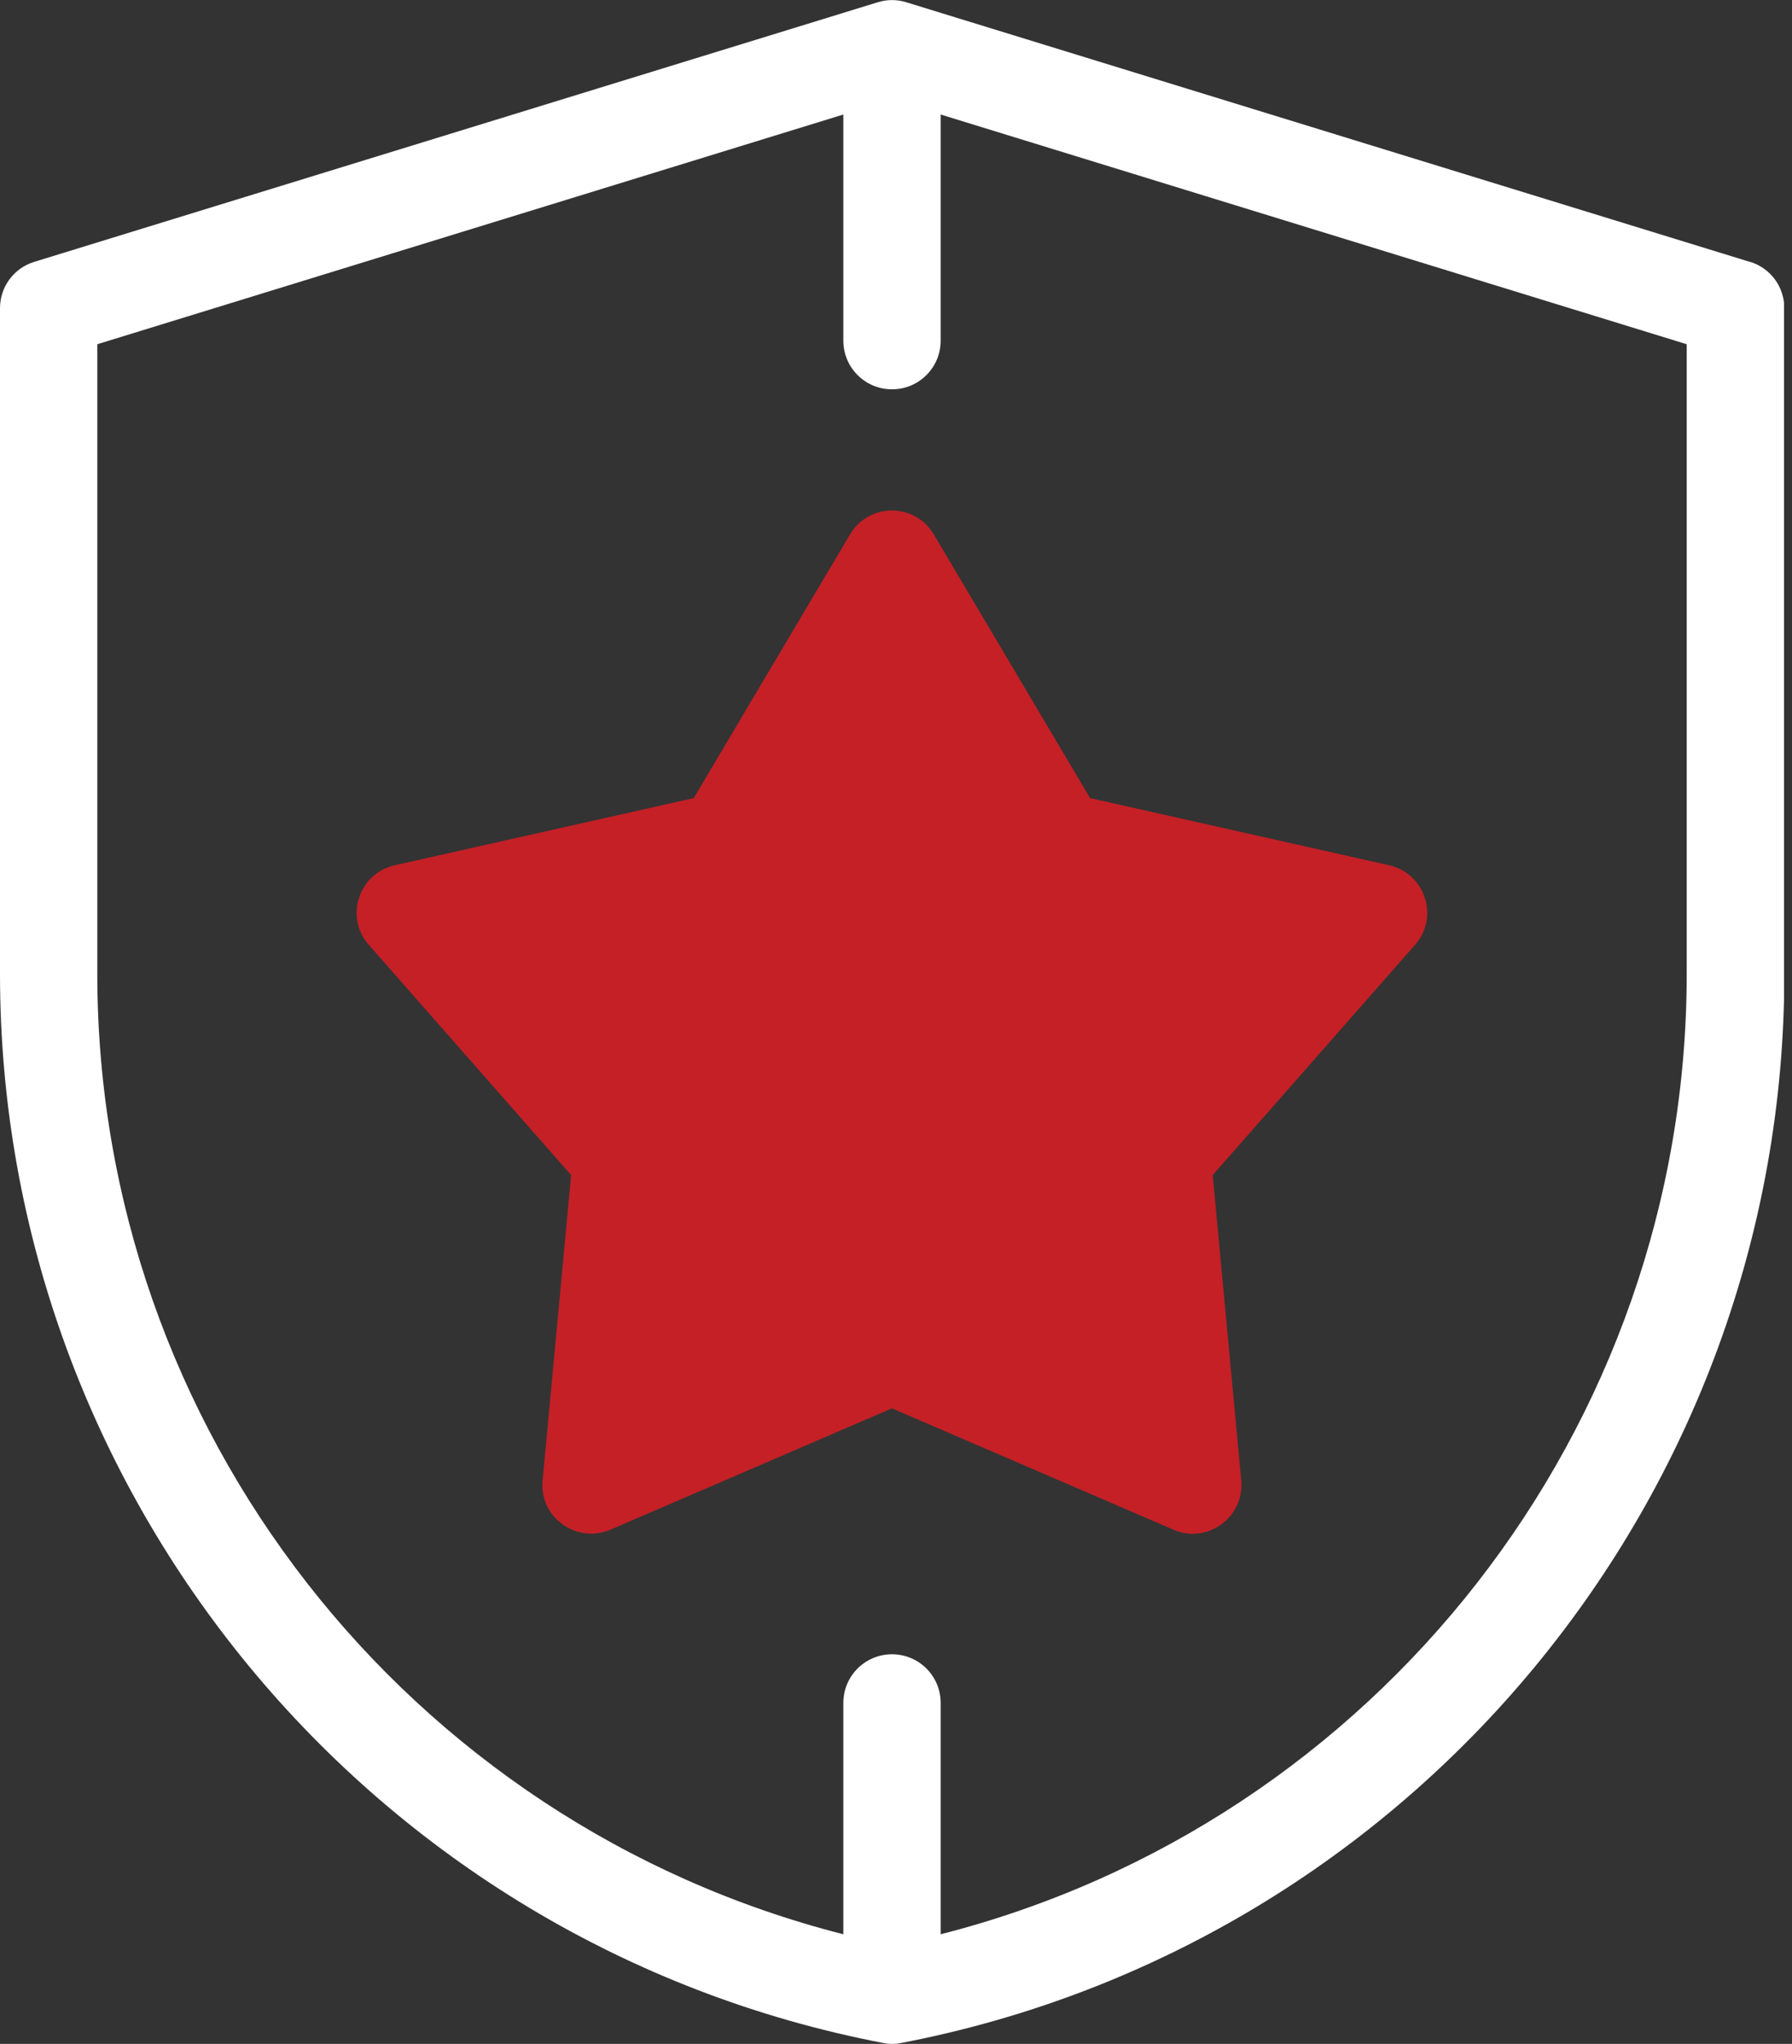 <svg width="57" height="65" viewBox="0 0 57 65" fill="none" xmlns="http://www.w3.org/2000/svg">
<rect x="0" y="0" width="57" height="65" fill="#333333" stroke="none"/>
<g clip-path="url(#clip0_1255_3054)">
<path d="M55.652 8.326L28.827 0.072C28.528 -0.021 28.218 -0.021 27.919 0.072L1.094 8.326C0.444 8.522 0 9.12 0 9.801V30.973C0 47.543 11.813 61.843 28.084 64.969C28.27 65.01 28.476 65.01 28.672 64.969C44.943 61.843 56.756 47.543 56.756 30.973V9.801C56.756 9.12 56.313 8.522 55.663 8.326H55.652ZM53.651 30.973C53.651 45.428 43.777 57.984 29.921 61.513V54.156C29.921 53.3 29.229 52.609 28.373 52.609C27.517 52.609 26.825 53.3 26.825 54.156V61.513C12.969 57.984 3.095 45.428 3.095 30.973V10.947L26.825 3.642V10.833C26.825 11.69 27.517 12.381 28.373 12.381C29.229 12.381 29.921 11.69 29.921 10.833V3.642L53.651 10.947V30.983V30.973Z" fill="white"/>
<path d="M44.187 27.517L34.674 25.381L29.701 16.993C29.103 15.982 27.638 15.982 27.039 16.993L22.066 25.381L12.554 27.517C11.409 27.775 10.954 29.168 11.728 30.044L18.166 37.37L17.259 47.079C17.145 48.265 18.352 49.101 19.415 48.647L28.37 44.788L37.326 48.647C38.378 49.111 39.586 48.276 39.482 47.079L38.574 37.37L45.013 30.044C45.786 29.168 45.332 27.775 44.187 27.517Z" fill="#C42026"/>
</g>
<defs>
<clipPath id="clip0_1255_3054">
<rect width="56.746" height="65" fill="white"/>
</clipPath>
</defs>
</svg>
